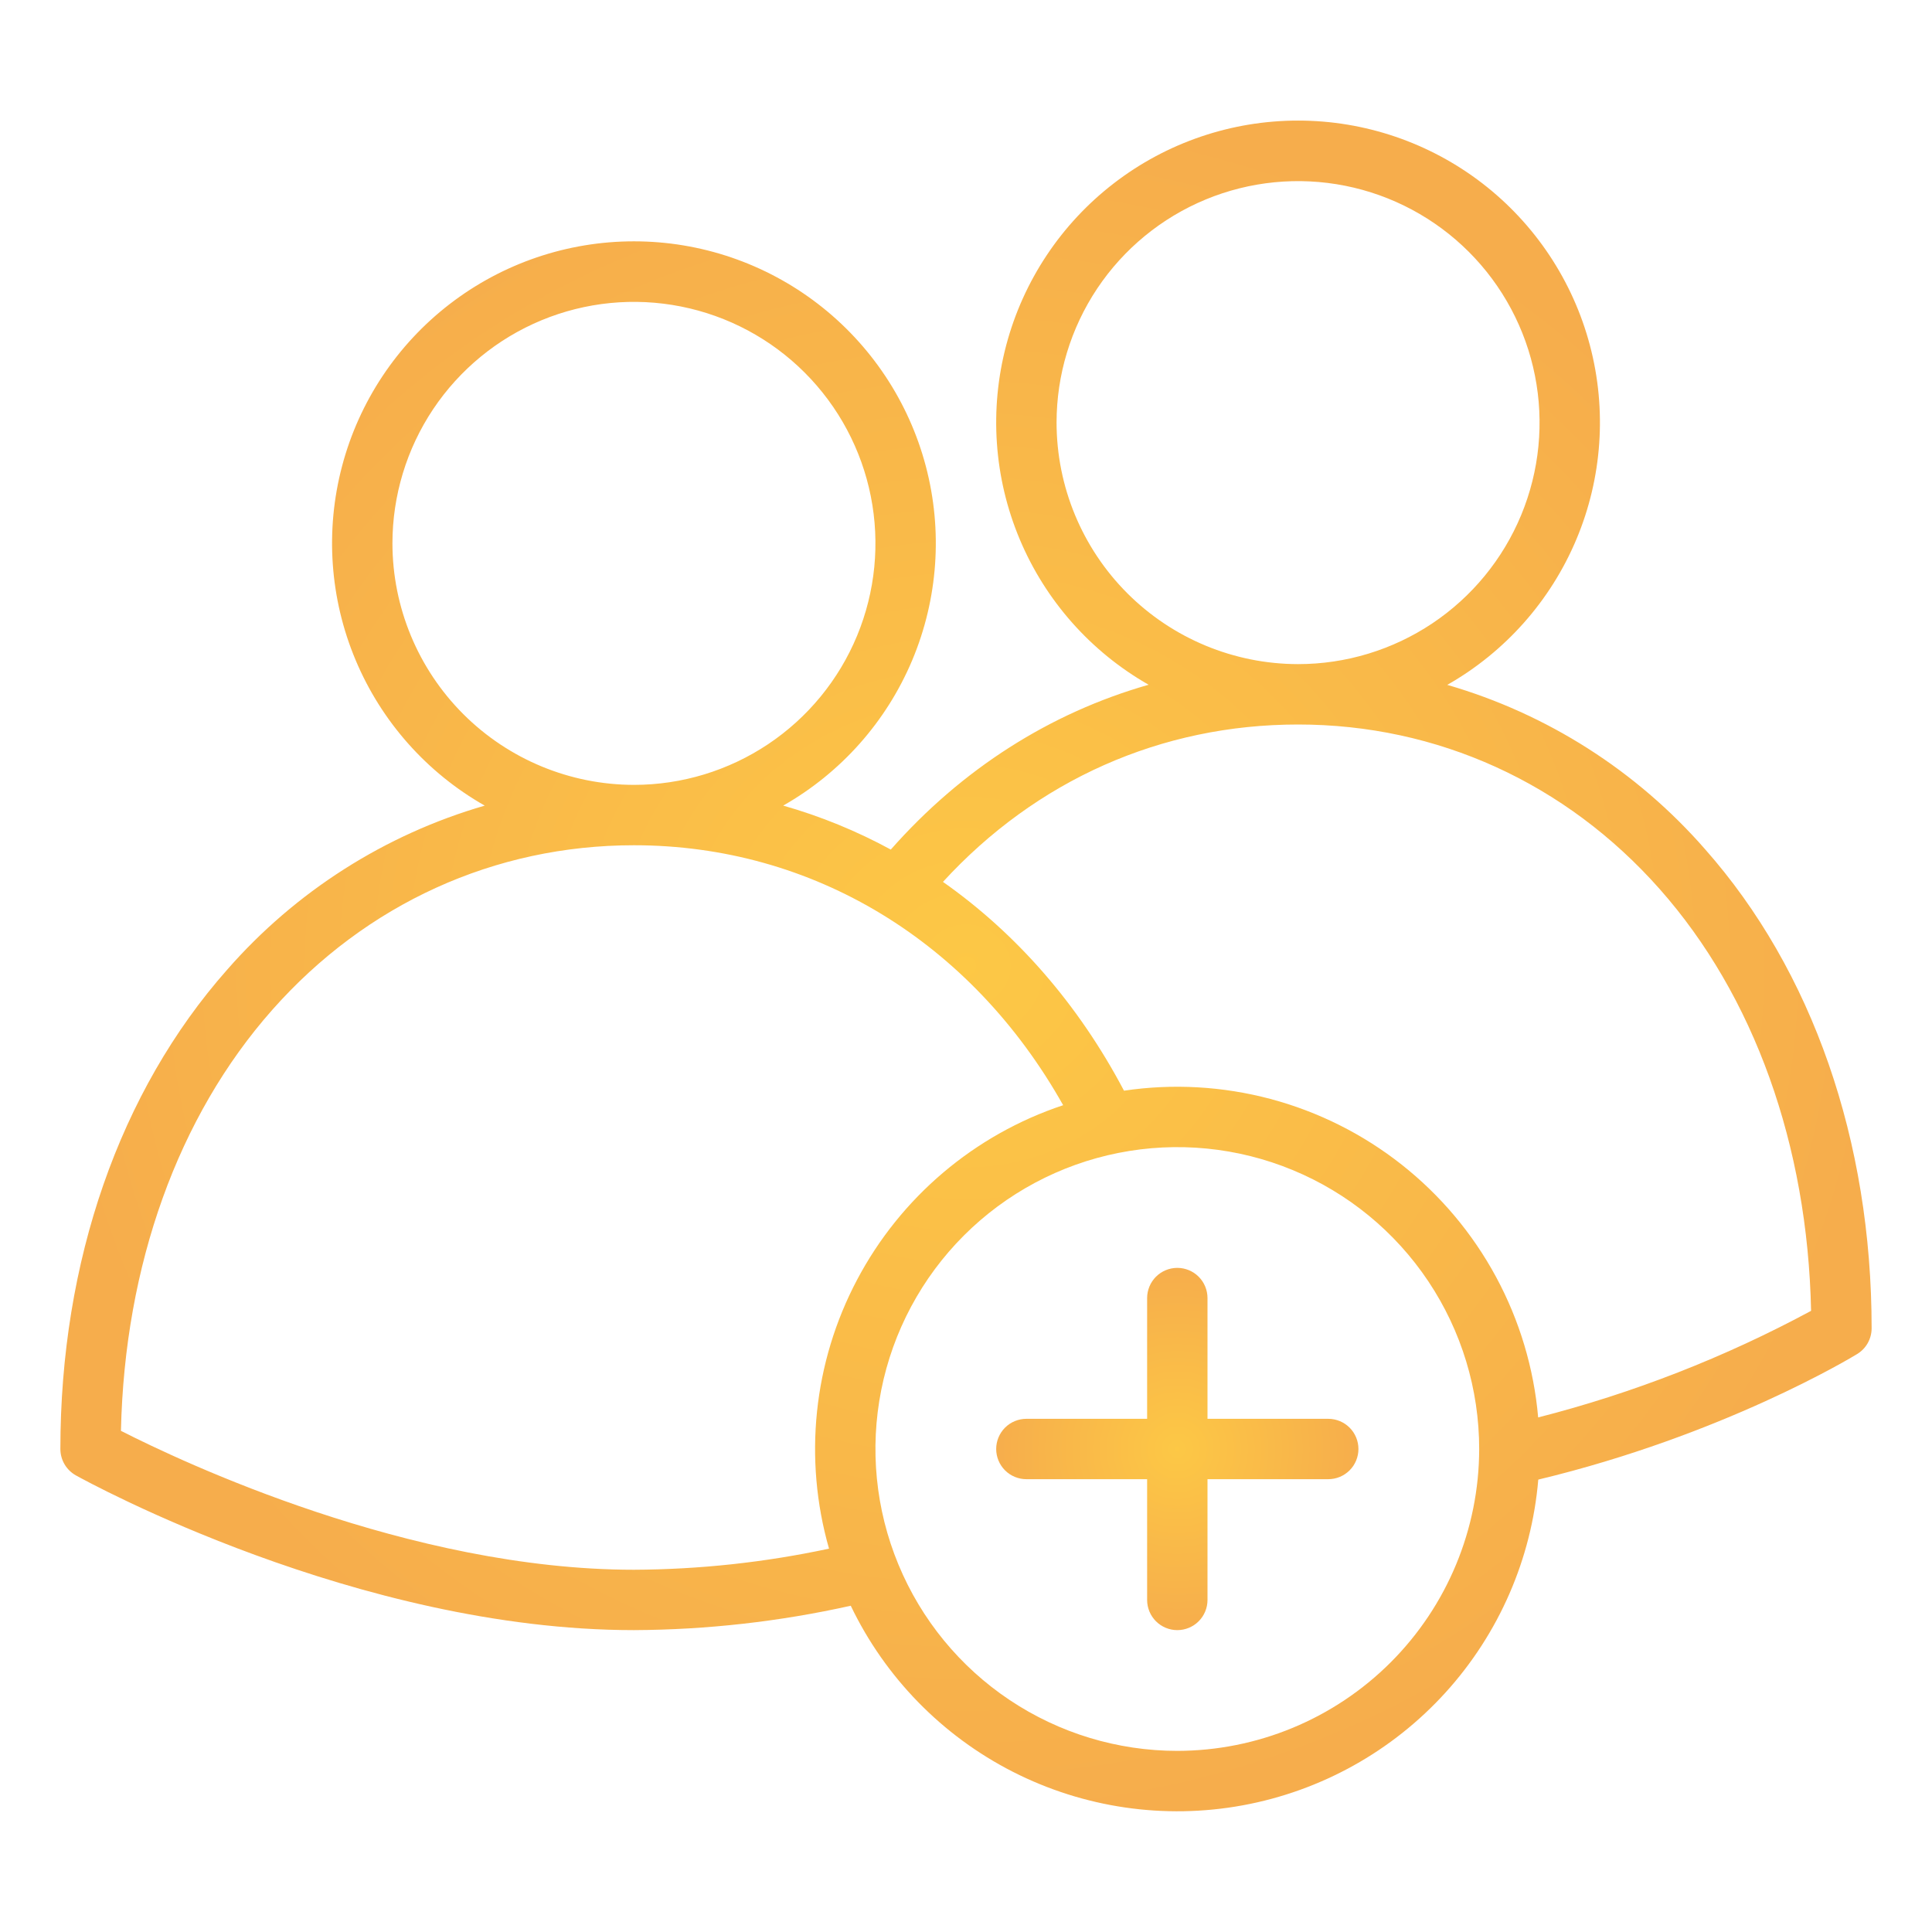 <svg width="80" height="80" viewBox="0 0 80 80" fill="none" xmlns="http://www.w3.org/2000/svg">
<path d="M59.928 28.359C62.326 26.996 64.205 24.878 65.274 22.335C66.343 19.792 66.54 16.967 65.835 14.3C65.131 11.634 63.564 9.275 61.38 7.591C59.195 5.908 56.514 4.994 53.756 4.993C50.998 4.991 48.316 5.902 46.13 7.584C43.943 9.265 42.374 11.623 41.667 14.289C40.961 16.955 41.155 19.78 42.222 22.324C43.288 24.868 45.166 26.988 47.562 28.354C43.489 29.515 39.831 31.839 36.886 35.179C35.473 34.41 33.978 33.799 32.431 33.358C34.829 31.993 36.708 29.875 37.776 27.331C38.843 24.787 39.04 21.962 38.334 19.295C37.628 16.628 36.06 14.27 33.874 12.587C31.688 10.904 29.007 9.992 26.248 9.993C23.489 9.993 20.808 10.906 18.623 12.589C16.437 14.273 14.87 16.631 14.165 19.299C13.46 21.966 13.657 24.791 14.726 27.334C15.794 29.878 17.674 31.996 20.072 33.359C15.939 34.556 12.236 36.916 9.404 40.156C4.952 45.186 2.5 52.233 2.5 60C2.5 60.223 2.56 60.442 2.673 60.634C2.786 60.826 2.948 60.984 3.143 61.093C3.614 61.354 14.808 67.5 26.25 67.5C29.27 67.486 32.28 67.147 35.228 66.49C36.651 69.457 39.011 71.874 41.944 73.368C44.877 74.861 48.22 75.349 51.457 74.755C54.695 74.161 57.647 72.519 59.858 70.082C62.07 67.644 63.419 64.547 63.697 61.267C71.338 59.432 76.671 56.208 76.902 56.067C77.085 55.955 77.236 55.798 77.341 55.611C77.445 55.425 77.5 55.214 77.5 55C77.5 47.233 75.048 40.186 70.596 35.156C67.764 31.916 64.061 29.556 59.928 28.359V28.359ZM43.75 17.5C43.75 15.522 44.337 13.589 45.435 11.944C46.534 10.3 48.096 9.018 49.923 8.261C51.75 7.504 53.761 7.306 55.701 7.692C57.641 8.078 59.422 9.03 60.821 10.429C62.22 11.828 63.172 13.609 63.558 15.549C63.944 17.489 63.746 19.5 62.989 21.327C62.232 23.154 60.95 24.716 59.306 25.815C57.661 26.913 55.728 27.5 53.75 27.5C51.099 27.497 48.557 26.442 46.682 24.568C44.807 22.693 43.753 20.151 43.75 17.5V17.5ZM16.25 22.5C16.25 20.522 16.837 18.589 17.935 16.944C19.034 15.3 20.596 14.018 22.423 13.261C24.25 12.504 26.261 12.306 28.201 12.692C30.141 13.078 31.922 14.03 33.321 15.429C34.72 16.828 35.672 18.609 36.058 20.549C36.444 22.489 36.246 24.5 35.489 26.327C34.732 28.154 33.45 29.716 31.806 30.815C30.161 31.913 28.228 32.5 26.25 32.5C23.599 32.497 21.057 31.442 19.182 29.568C17.308 27.693 16.253 25.151 16.25 22.5V22.5ZM34.328 64.126C31.673 64.695 28.966 64.988 26.25 65C16.971 65 7.531 60.533 5.008 59.248C5.159 52.393 7.371 46.225 11.276 41.814C15.166 37.42 20.484 35 26.25 35C33.673 35 40.217 38.995 44.023 45.764C40.351 46.984 37.293 49.576 35.487 52.998C33.68 56.419 33.265 60.406 34.328 64.126V64.126ZM48.75 72.5C46.278 72.5 43.861 71.767 41.805 70.393C39.75 69.02 38.148 67.068 37.202 64.784C36.255 62.499 36.008 59.986 36.49 57.561C36.972 55.137 38.163 52.909 39.911 51.161C41.659 49.413 43.887 48.222 46.311 47.74C48.736 47.258 51.249 47.505 53.533 48.452C55.818 49.398 57.77 51 59.143 53.055C60.517 55.111 61.25 57.528 61.25 60C61.246 63.314 59.928 66.491 57.585 68.835C55.241 71.178 52.064 72.496 48.75 72.5V72.5ZM63.692 58.693C63.514 56.655 62.92 54.675 61.948 52.874C60.976 51.074 59.645 49.491 58.039 48.224C56.433 46.957 54.584 46.032 52.607 45.505C50.629 44.979 48.565 44.862 46.542 45.163C44.651 41.578 42.083 38.65 39.046 36.517C42.911 32.304 48.081 30 53.75 30C59.516 30 64.834 32.42 68.724 36.814C72.635 41.232 74.848 47.411 74.993 54.279C71.419 56.205 67.625 57.687 63.692 58.693V58.693Z" fill="url(#paint0_radial)" fill-opacity="0.8"/>
<path d="M55 58.75H50V53.75C50 53.419 49.868 53.1 49.634 52.866C49.4 52.632 49.081 52.5 48.75 52.5C48.419 52.5 48.1 52.632 47.866 52.866C47.632 53.1 47.5 53.419 47.5 53.75V58.75H42.5C42.169 58.75 41.85 58.882 41.616 59.116C41.382 59.35 41.25 59.669 41.25 60C41.25 60.331 41.382 60.65 41.616 60.884C41.85 61.118 42.169 61.25 42.5 61.25H47.5V66.25C47.5 66.582 47.632 66.9 47.866 67.134C48.1 67.368 48.419 67.5 48.75 67.5C49.081 67.5 49.4 67.368 49.634 67.134C49.868 66.9 50 66.582 50 66.25V61.25H55C55.331 61.25 55.65 61.118 55.884 60.884C56.118 60.65 56.25 60.331 56.25 60C56.25 59.669 56.118 59.35 55.884 59.116C55.65 58.882 55.331 58.75 55 58.75Z" fill="url(#paint1_radial)" fill-opacity="0.8"/>
<defs>
<radialGradient id="paint0_radial" cx="0" cy="0" r="1" gradientUnits="userSpaceOnUse" gradientTransform="translate(40 39.997) rotate(90) scale(35.004 37.5)">
<stop stop-color="#FCBA17"/>
<stop offset="1" stop-color="#F4991F"/>
</radialGradient>
<radialGradient id="paint1_radial" cx="0" cy="0" r="1" gradientUnits="userSpaceOnUse" gradientTransform="translate(48.75 60) rotate(90) scale(7.5)">
<stop stop-color="#FCBA17"/>
<stop offset="1" stop-color="#F4991F"/>
</radialGradient>
</defs>
</svg>
